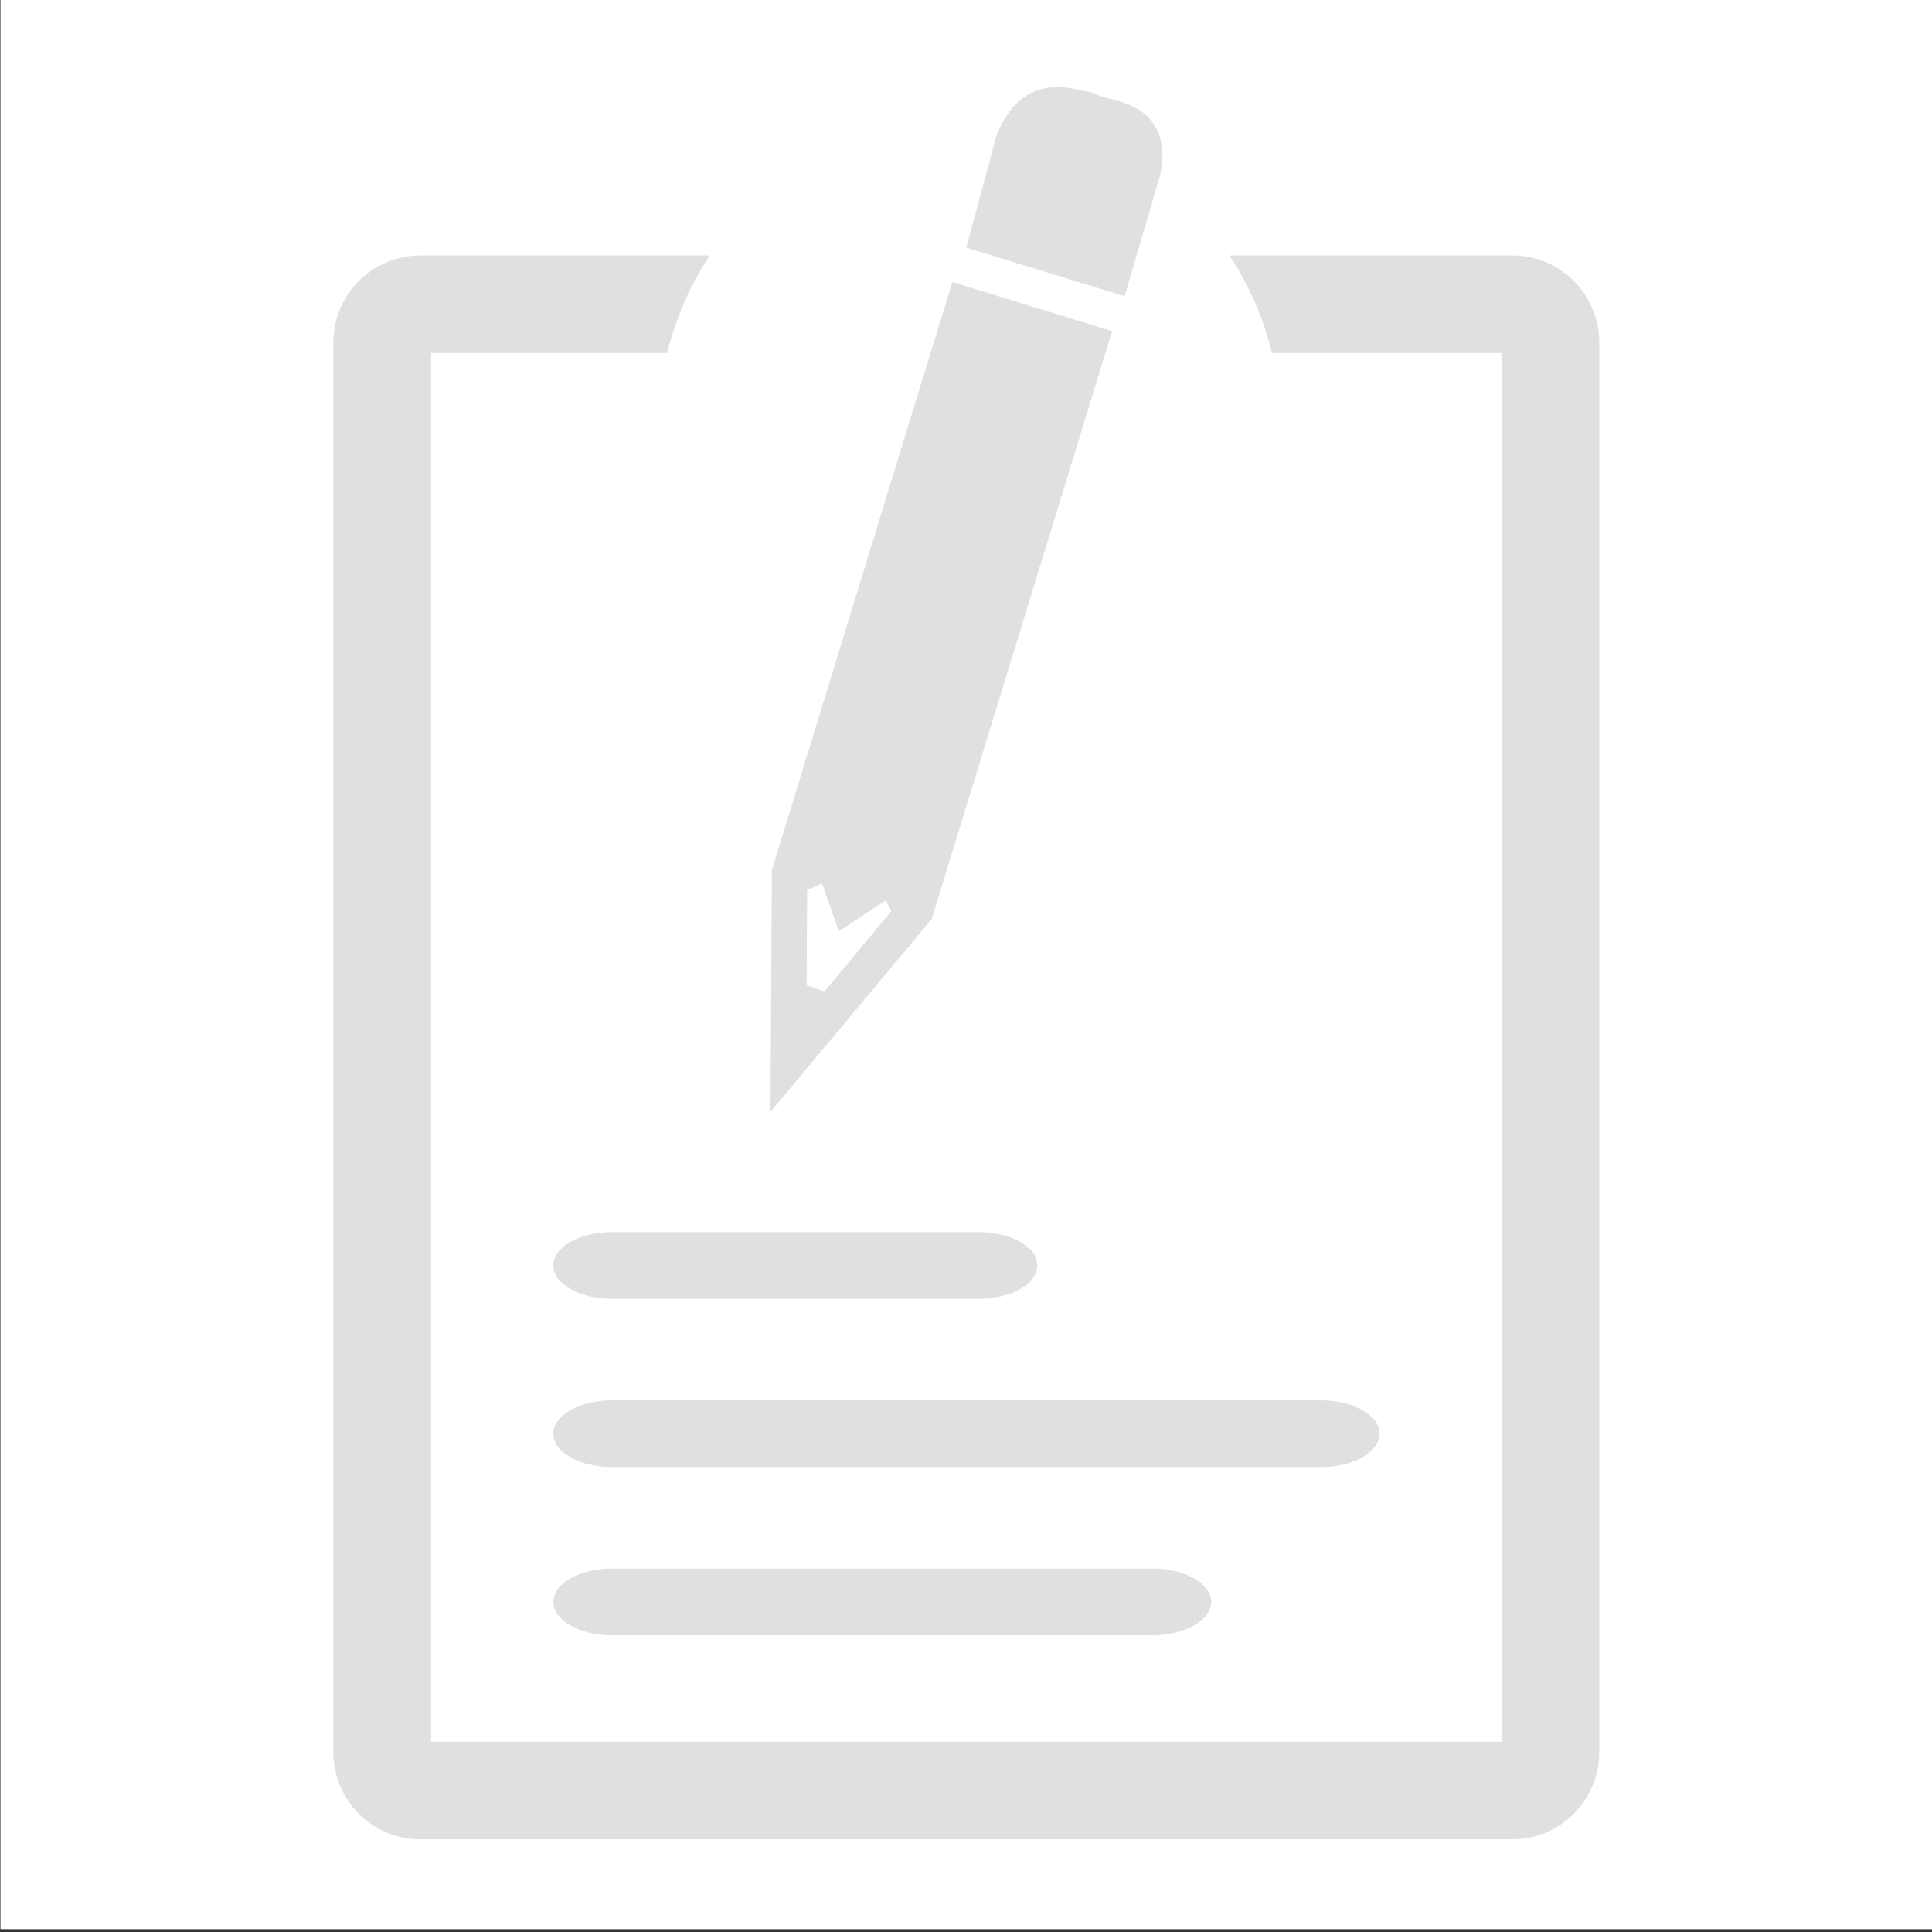 <?xml version="1.0" encoding="UTF-8"?>
<svg id="Layer_1" data-name="Layer 1" xmlns="http://www.w3.org/2000/svg" viewBox="0 0 216 216">
  <rect x="0" y="0" width="216" height="216" fill="#333333" stroke="none"/>
  <defs>
    <style>
      .cls-1 {
        fill: #e0e0e0;
      }

      .cls-1, .cls-2 {
        stroke-width: 0px;
      }

      .cls-2 {
        fill: #fff;
      }
    </style>
  </defs>
  <rect class="cls-2" x=".05" y="-.31" width="216" height="216"/>
  <g>
    <g>
      <path class="cls-1" d="M86.3,97.26l-.16,27.05,18.03-21.56,20.17-65.73-17.87-5.48-20.17,65.73ZM92.18,110.84l-2-.7.06-10.64,1.67-.73,1.88,5.35,5.25-3.48.61,1.22-7.47,8.99Z"/>
      <path class="cls-1" d="M125.06,11.31c-4.69-1.23-.98-.63-5.22-1.42-7.52-1.41-8.91,7.07-8.91,7.07l-2.9,10.73,17.7,5.43,3.85-13.11s2.32-6.9-4.51-8.7Z"/>
    </g>
    <path class="cls-1" d="M169.08,28.56h-31.63c2.19,3.31,3.81,7,4.76,10.91h25.68v155.26H48.19V39.47h26.4c.95-3.91,2.57-7.6,4.76-10.91h-32.35c-5.37,0-9.73,4.36-9.73,9.73v157.62c0,5.37,4.36,9.73,9.73,9.73h122.07c5.37,0,9.73-4.36,9.73-9.73V38.29c0-5.37-4.36-9.73-9.73-9.73Z"/>
    <g>
      <path class="cls-1" d="M154.24,160.29c0,2.06-2.94,3.73-6.57,3.73h-79.24c-3.63,0-6.57-1.67-6.57-3.73h0c0-2.06,2.94-3.73,6.57-3.73h79.24c3.63,0,6.57,1.67,6.57,3.73h0Z"/>
      <path class="cls-1" d="M135.41,179.1c0,2.06-2.94,3.73-6.57,3.73h-60.41c-3.63,0-6.57-1.67-6.57-3.73h0c0-2.06,2.94-3.73,6.57-3.73h60.41c3.63,0,6.57,1.67,6.57,3.73h0Z"/>
      <path class="cls-1" d="M115.98,141.48c0,2.06-2.94,3.73-6.57,3.73h-40.98c-3.63,0-6.57-1.67-6.57-3.73h0c0-2.06,2.94-3.73,6.57-3.73h40.98c3.63,0,6.57,1.67,6.57,3.73h0Z"/>
    </g>
  </g>
</svg>